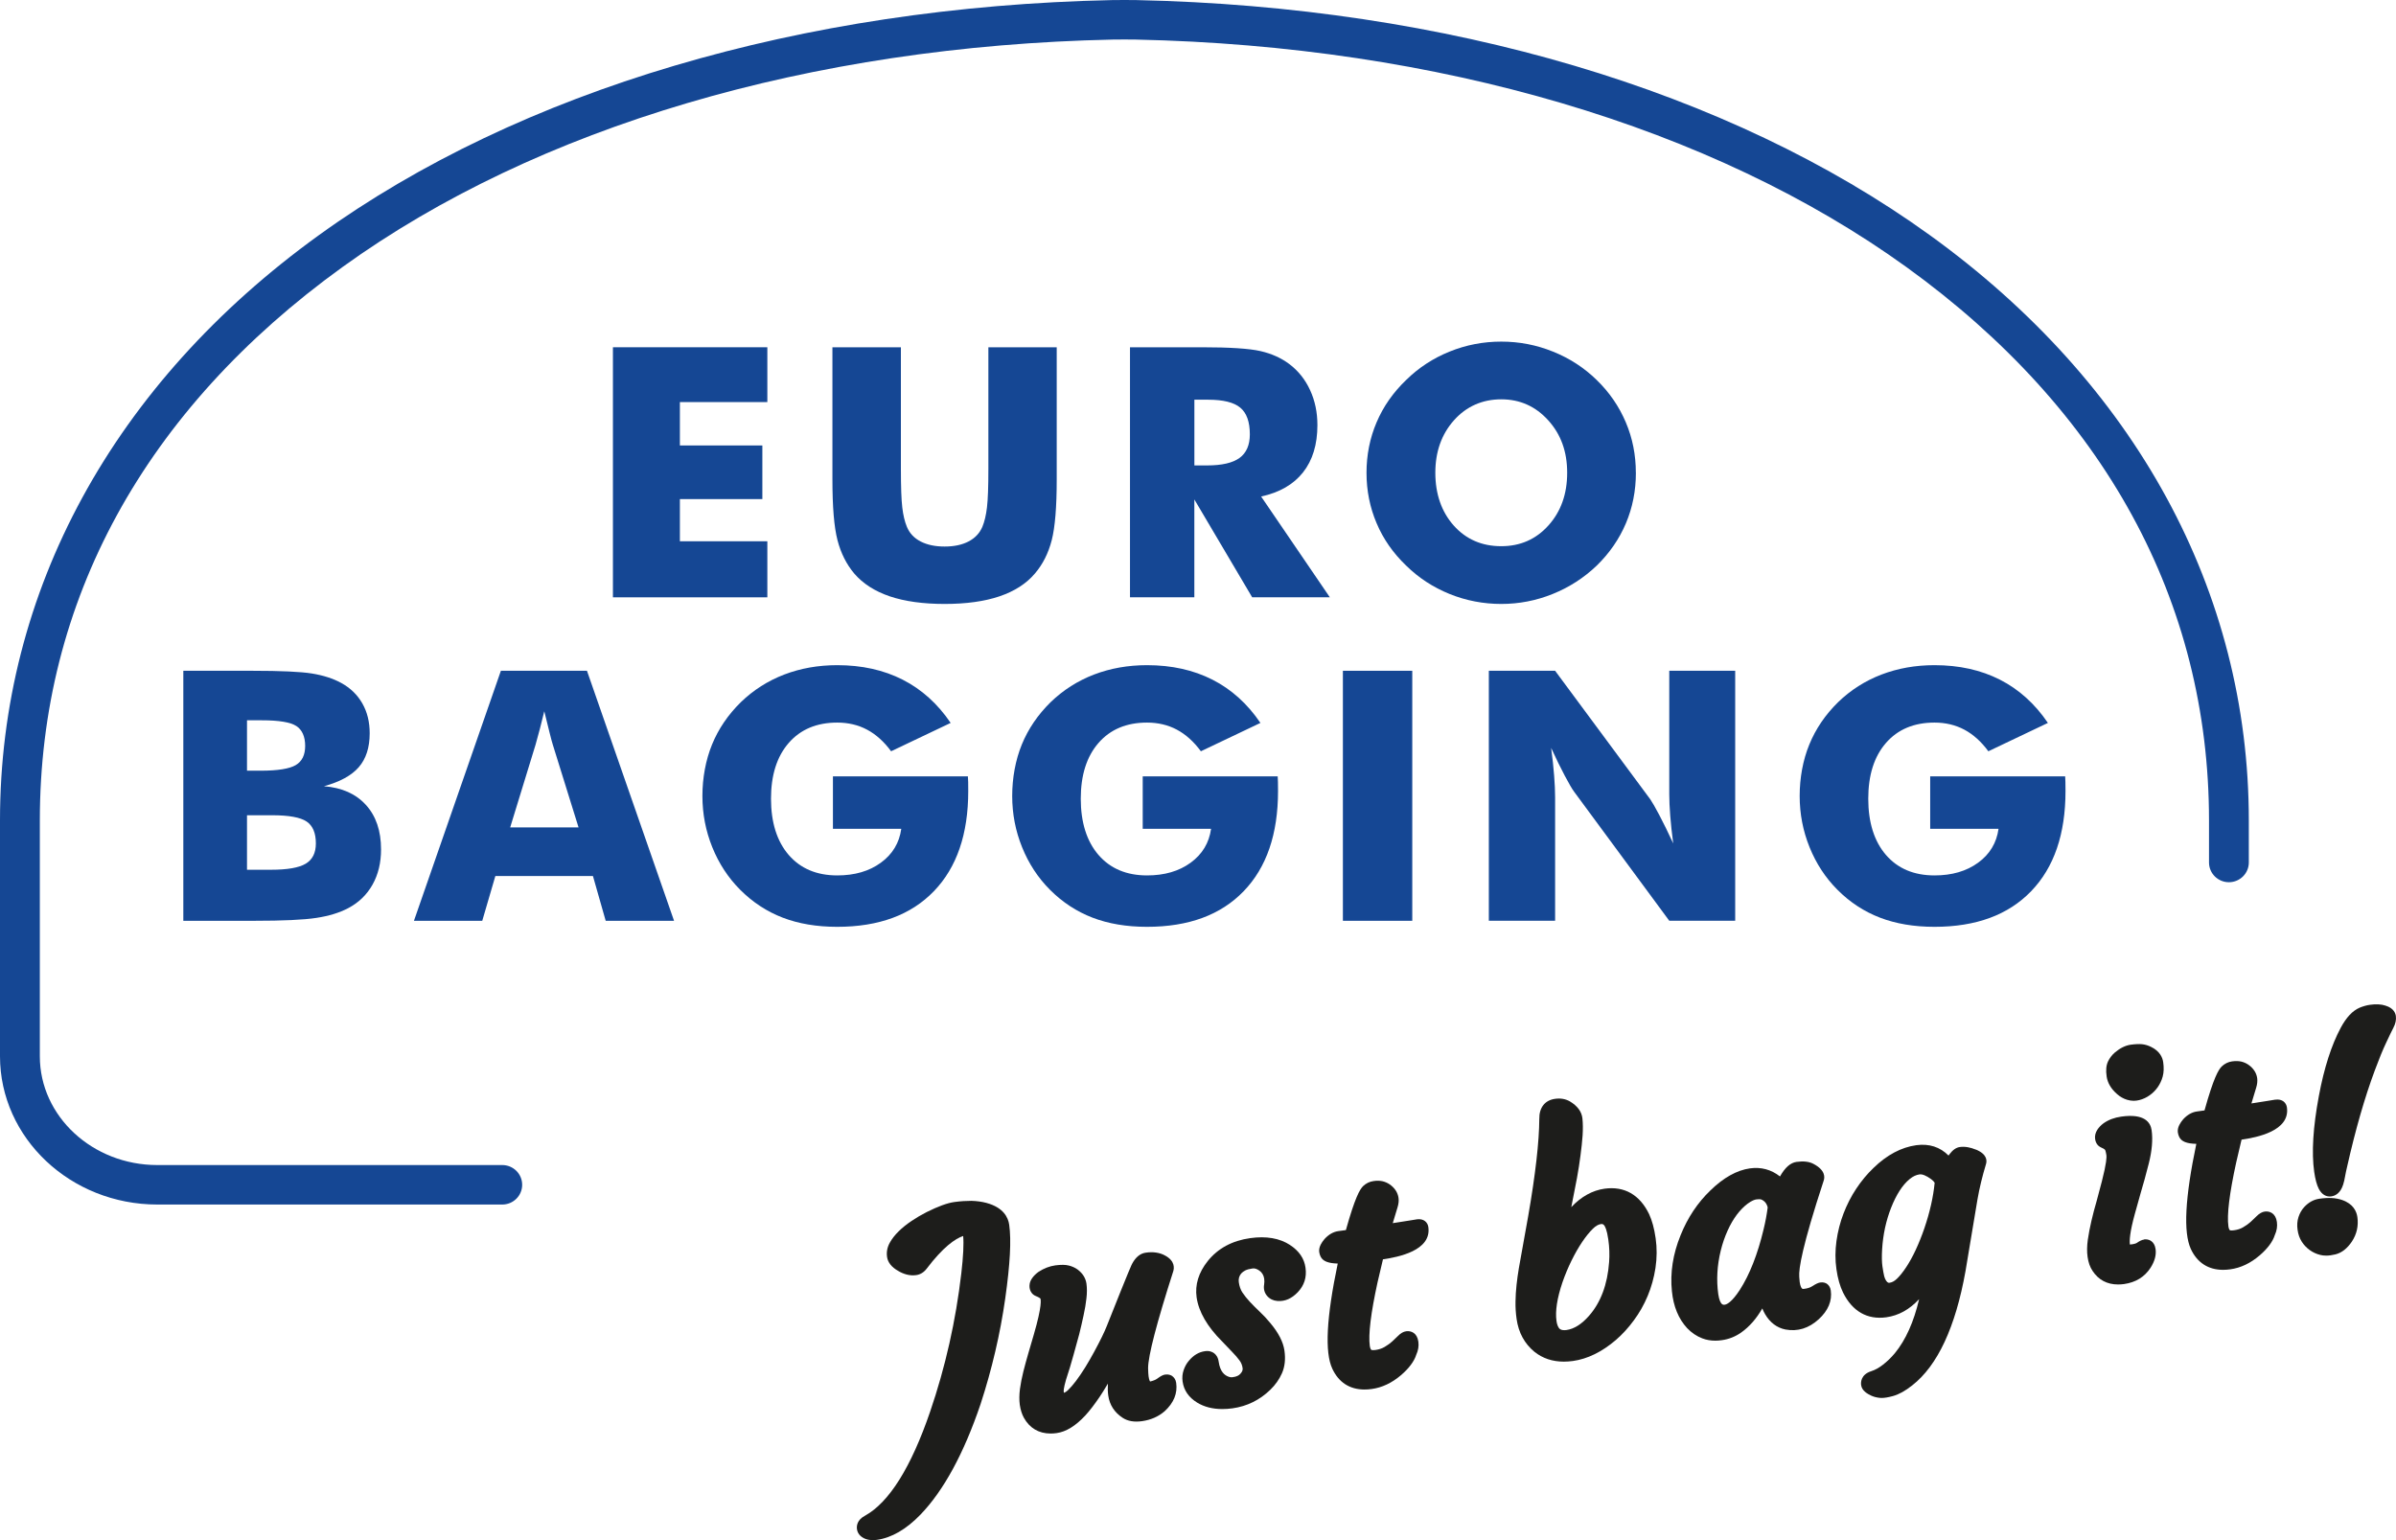 <svg width="112" height="72" viewBox="0 0 112 72" fill="none" xmlns="http://www.w3.org/2000/svg">
<g id="Logo">
<g id="Vector">
<path d="M7.353 56.311C3.299 56.311 0 53.202 0 49.379V38.356C0 27.649 5.295 17.93 14.91 10.991C24.299 4.214 37.467 0.312 51.988 0.004C51.998 0.004 52.325 0 52.559 0C52.792 0 53.119 0.004 53.119 0.004C67.65 0.312 80.818 4.214 90.209 10.993C99.825 17.932 105.12 27.651 105.12 38.358V40.32C105.12 40.829 104.703 41.243 104.189 41.243C103.676 41.243 103.259 40.829 103.259 40.32V38.358C103.259 28.111 98.368 19.165 89.116 12.486C80.03 5.929 67.236 2.151 53.092 1.85C53.085 1.85 52.782 1.846 52.561 1.846C52.34 1.846 52.02 1.85 52.018 1.85C37.886 2.151 25.093 5.927 16.007 12.486C6.753 19.165 1.862 28.111 1.862 38.358V49.381C1.862 52.184 4.325 54.465 7.353 54.465H23.479C23.992 54.465 24.409 54.879 24.409 55.388C24.409 55.898 23.992 56.311 23.479 56.311H7.353Z" fill="#154794"/>
<path d="M28.651 16.234H35.869V18.797H31.781V20.825H35.636V23.332H31.781V25.304H35.869V27.924H28.651V16.234Z" fill="#154794"/>
<path d="M38.91 16.234H42.112V21.919C42.112 22.754 42.133 23.355 42.176 23.718C42.219 24.084 42.291 24.389 42.394 24.633C42.518 24.93 42.731 25.158 43.037 25.315C43.342 25.472 43.715 25.55 44.156 25.55C44.596 25.55 44.967 25.472 45.271 25.315C45.573 25.158 45.79 24.93 45.919 24.633C46.02 24.389 46.093 24.084 46.136 23.718C46.18 23.353 46.201 22.754 46.201 21.919V16.234H49.396V22.414C49.396 23.697 49.319 24.643 49.163 25.253C49.006 25.862 48.744 26.383 48.374 26.814C47.972 27.288 47.419 27.642 46.717 27.879C46.013 28.116 45.161 28.234 44.157 28.234C43.153 28.234 42.295 28.115 41.594 27.879C40.894 27.642 40.341 27.288 39.933 26.814C39.569 26.383 39.306 25.862 39.148 25.253C38.99 24.643 38.911 23.697 38.911 22.414V16.234H38.91Z" fill="#154794"/>
<path d="M52.821 27.922V16.234H56.176C57.491 16.234 58.407 16.295 58.924 16.414C59.441 16.533 59.888 16.735 60.264 17.016C60.687 17.335 61.013 17.743 61.24 18.239C61.469 18.734 61.582 19.279 61.582 19.875C61.582 20.78 61.357 21.516 60.91 22.083C60.463 22.649 59.809 23.025 58.951 23.212L62.162 27.922H58.532L55.829 23.348V27.922H52.819H52.821ZM55.829 21.758H56.426C57.117 21.758 57.623 21.641 57.943 21.407C58.263 21.174 58.423 20.805 58.423 20.306C58.423 19.72 58.274 19.304 57.975 19.057C57.677 18.809 57.178 18.686 56.474 18.686H55.831V21.76L55.829 21.758Z" fill="#154794"/>
<path d="M76.469 22.102C76.469 22.943 76.312 23.731 76.002 24.465C75.691 25.199 75.237 25.857 74.642 26.438C74.042 27.013 73.354 27.455 72.582 27.767C71.81 28.079 71.007 28.234 70.175 28.234C69.344 28.234 68.527 28.079 67.758 27.767C66.988 27.455 66.311 27.013 65.727 26.438C65.12 25.857 64.66 25.198 64.348 24.458C64.033 23.718 63.877 22.933 63.877 22.102C63.877 21.272 64.033 20.48 64.348 19.743C64.662 19.005 65.122 18.348 65.727 17.767C66.311 17.191 66.989 16.749 67.758 16.437C68.529 16.125 69.333 15.97 70.175 15.97C71.018 15.97 71.819 16.125 72.593 16.437C73.369 16.749 74.051 17.191 74.64 17.767C75.231 18.342 75.682 19 75.996 19.739C76.311 20.479 76.467 21.266 76.467 22.102H76.469ZM70.175 25.534C71.066 25.534 71.803 25.21 72.385 24.559C72.966 23.911 73.257 23.091 73.257 22.1C73.257 21.11 72.963 20.304 72.372 19.65C71.781 18.996 71.05 18.668 70.175 18.668C69.301 18.668 68.548 18.994 67.966 19.647C67.385 20.299 67.094 21.117 67.094 22.102C67.094 23.088 67.381 23.925 67.954 24.569C68.529 25.212 69.269 25.534 70.175 25.534Z" fill="#154794"/>
<path d="M8.569 43.046V31.358H11.796C13.127 31.358 14.055 31.401 14.583 31.486C15.111 31.572 15.566 31.718 15.946 31.925C16.381 32.163 16.711 32.484 16.939 32.887C17.168 33.29 17.281 33.753 17.281 34.28C17.281 34.945 17.11 35.474 16.771 35.865C16.43 36.257 15.887 36.552 15.142 36.756C15.979 36.82 16.632 37.11 17.105 37.63C17.577 38.149 17.812 38.842 17.812 39.71C17.812 40.332 17.68 40.881 17.414 41.355C17.148 41.829 16.769 42.196 16.275 42.456C15.873 42.668 15.377 42.822 14.786 42.911C14.195 43.002 13.231 43.046 11.889 43.046H8.567H8.569ZM11.546 36.029H12.189C12.983 36.029 13.527 35.941 13.823 35.768C14.118 35.596 14.265 35.296 14.265 34.87C14.265 34.444 14.127 34.118 13.851 33.94C13.574 33.762 13.037 33.673 12.238 33.673H11.546V36.029ZM11.546 40.66H12.672C13.434 40.66 13.973 40.566 14.29 40.377C14.607 40.188 14.765 39.872 14.765 39.43C14.765 38.94 14.619 38.598 14.33 38.404C14.041 38.21 13.504 38.112 12.721 38.112H11.546V40.66Z" fill="#154794"/>
<path d="M19.35 43.046L23.414 31.358H27.437L31.508 43.046H28.313L27.717 40.954H23.155L22.543 43.046H19.348H19.35ZM23.849 38.68H27.044L25.844 34.824C25.806 34.706 25.756 34.517 25.691 34.257C25.627 33.997 25.544 33.662 25.442 33.25C25.372 33.537 25.303 33.812 25.237 34.072C25.169 34.332 25.1 34.583 25.032 34.822L23.849 38.678V38.68Z" fill="#154794"/>
<path d="M38.935 36.294H45.244C45.249 36.374 45.253 36.462 45.257 36.558C45.26 36.654 45.26 36.795 45.26 36.98C45.26 38.992 44.725 40.553 43.654 41.663C42.584 42.773 41.079 43.328 39.136 43.328C38.18 43.328 37.333 43.185 36.589 42.9C35.846 42.615 35.183 42.18 34.597 41.594C34.039 41.034 33.606 40.373 33.297 39.61C32.988 38.846 32.834 38.047 32.834 37.212C32.834 36.376 32.985 35.537 33.285 34.804C33.584 34.072 34.033 33.414 34.628 32.828C35.219 32.258 35.896 31.827 36.659 31.534C37.424 31.242 38.249 31.096 39.134 31.096C40.287 31.096 41.307 31.322 42.196 31.775C43.083 32.227 43.831 32.901 44.438 33.796L41.654 35.121C41.322 34.669 40.946 34.332 40.531 34.111C40.116 33.89 39.65 33.78 39.136 33.78C38.175 33.78 37.419 34.099 36.867 34.733C36.314 35.369 36.04 36.239 36.04 37.34C36.04 38.441 36.316 39.329 36.867 39.967C37.419 40.605 38.177 40.925 39.136 40.925C39.951 40.925 40.632 40.728 41.176 40.33C41.72 39.935 42.038 39.405 42.13 38.746H38.935V36.294Z" fill="#154794"/>
<path d="M53.416 36.294H59.725C59.73 36.374 59.734 36.462 59.737 36.558C59.741 36.654 59.741 36.795 59.741 36.98C59.741 38.992 59.206 40.553 58.135 41.663C57.065 42.773 55.56 43.328 53.617 43.328C52.661 43.328 51.813 43.185 51.07 42.9C50.327 42.615 49.664 42.18 49.078 41.594C48.52 41.034 48.087 40.373 47.778 39.61C47.469 38.846 47.315 38.047 47.315 37.212C47.315 36.376 47.465 35.537 47.765 34.804C48.065 34.072 48.514 33.414 49.109 32.828C49.7 32.258 50.377 31.827 51.14 31.534C51.905 31.242 52.73 31.096 53.615 31.096C54.768 31.096 55.788 31.322 56.677 31.775C57.564 32.227 58.311 32.901 58.918 33.796L56.135 35.121C55.802 34.669 55.427 34.332 55.012 34.111C54.597 33.89 54.13 33.78 53.617 33.78C52.656 33.78 51.9 34.099 51.348 34.733C50.795 35.369 50.52 36.239 50.52 37.34C50.52 38.441 50.797 39.329 51.348 39.967C51.901 40.605 52.658 40.925 53.617 40.925C54.432 40.925 55.113 40.728 55.657 40.33C56.201 39.933 56.519 39.405 56.611 38.746H53.416V36.294Z" fill="#154794"/>
<path d="M62.773 43.046V31.358H66.016V43.046H62.773Z" fill="#154794"/>
<path d="M69.595 43.046V31.358H72.693L77.144 37.37C77.23 37.493 77.37 37.739 77.566 38.108C77.762 38.479 77.977 38.919 78.214 39.429C78.15 38.944 78.103 38.513 78.074 38.135C78.044 37.757 78.029 37.422 78.029 37.128V31.356H81.111V43.044H78.029L73.579 37.009C73.487 36.886 73.344 36.64 73.148 36.271C72.952 35.9 72.738 35.465 72.508 34.965C72.573 35.455 72.62 35.888 72.648 36.266C72.677 36.643 72.693 36.978 72.693 37.272V43.044H69.595V43.046Z" fill="#154794"/>
<path d="M90.226 36.294H96.535C96.54 36.374 96.544 36.462 96.547 36.558C96.549 36.654 96.551 36.795 96.551 36.98C96.551 38.992 96.016 40.553 94.945 41.663C93.875 42.773 92.368 43.328 90.427 43.328C89.471 43.328 88.624 43.185 87.88 42.9C87.136 42.615 86.472 42.18 85.888 41.594C85.33 41.034 84.897 40.373 84.588 39.61C84.279 38.846 84.125 38.047 84.125 37.212C84.125 36.376 84.274 35.537 84.576 34.804C84.875 34.072 85.324 33.414 85.919 32.828C86.508 32.258 87.187 31.827 87.95 31.534C88.715 31.242 89.54 31.096 90.425 31.096C91.578 31.096 92.598 31.322 93.487 31.775C94.374 32.227 95.121 32.901 95.728 33.796L92.945 35.121C92.612 34.669 92.237 34.332 91.822 34.111C91.406 33.89 90.94 33.78 90.427 33.78C89.466 33.78 88.71 34.099 88.158 34.733C87.605 35.369 87.331 36.239 87.331 37.34C87.331 38.441 87.607 39.329 88.158 39.967C88.71 40.605 89.468 40.925 90.427 40.925C91.242 40.925 91.921 40.728 92.467 40.33C93.011 39.935 93.329 39.405 93.421 38.746H90.226V36.294Z" fill="#154794"/>
<path d="M46.117 56.236C45.887 56.176 45.648 56.144 45.406 56.138C45.174 56.138 44.899 56.153 44.601 56.195C44.281 56.24 43.863 56.393 43.32 56.662C43.073 56.787 42.834 56.928 42.611 57.078C42.383 57.231 42.18 57.393 42.009 57.562C41.828 57.74 41.688 57.92 41.591 58.099C41.474 58.311 41.433 58.533 41.465 58.76C41.501 59.018 41.679 59.239 41.979 59.41C42.103 59.487 42.236 59.544 42.374 59.581C42.528 59.622 42.683 59.631 42.828 59.61C43.015 59.585 43.182 59.483 43.31 59.318C44.087 58.293 44.649 57.908 45.023 57.781C45.057 58.147 45.028 58.731 44.937 59.519C44.68 61.737 44.19 63.915 43.48 65.989C42.59 68.593 41.564 70.231 40.438 70.856C40.059 71.054 40.037 71.337 40.059 71.489V71.492C40.077 71.61 40.131 71.715 40.224 71.802C40.373 71.934 40.565 72 40.799 72C40.862 72 40.926 71.995 40.995 71.986C41.682 71.889 42.365 71.492 43.028 70.806C44.111 69.683 45.057 67.944 45.838 65.635C46.368 64.011 46.756 62.349 46.991 60.693C47.216 59.1 47.277 57.976 47.175 57.258C47.126 56.91 46.903 56.452 46.12 56.238L46.117 56.236Z" fill="#1D1D1B"/>
<path d="M54.807 64.337C54.743 64.289 54.63 64.238 54.468 64.259C54.366 64.273 54.254 64.33 54.087 64.455C54.008 64.512 53.895 64.553 53.762 64.583C53.762 64.583 53.717 64.539 53.69 64.344C53.679 64.273 53.672 64.141 53.667 63.96C53.669 63.386 54.064 61.864 54.842 59.435C54.886 59.298 54.938 58.952 54.464 58.697C54.342 58.628 54.202 58.58 54.044 58.557C53.893 58.533 53.732 58.535 53.552 58.562C53.302 58.598 53.094 58.767 52.934 59.056C52.907 59.1 52.837 59.216 51.738 61.987C51.623 62.279 51.427 62.678 51.156 63.179C51.018 63.434 50.876 63.683 50.727 63.924C50.58 64.161 50.436 64.371 50.296 64.558C50.161 64.737 50.034 64.881 49.921 64.99C49.834 65.07 49.777 65.1 49.732 65.111C49.728 65.097 49.725 65.077 49.723 65.055C49.719 65.034 49.712 64.908 49.833 64.492L50.012 63.929C50.089 63.676 50.235 63.158 50.449 62.368C50.524 62.067 50.59 61.775 50.65 61.497C50.713 61.21 50.758 60.946 50.784 60.706C50.815 60.451 50.815 60.216 50.786 60.009C50.748 59.749 50.61 59.528 50.375 59.351C50.258 59.266 50.12 59.202 49.964 59.163C49.802 59.121 49.596 59.12 49.328 59.155C49.06 59.193 48.802 59.292 48.548 59.456C48.423 59.546 48.32 59.647 48.245 59.756C48.121 59.934 48.114 60.098 48.128 60.203C48.155 60.383 48.258 60.524 48.414 60.586C48.575 60.65 48.629 60.704 48.633 60.704C48.651 60.747 48.723 61.028 48.324 62.393L48.069 63.265C47.983 63.557 47.906 63.844 47.836 64.12C47.765 64.405 47.712 64.676 47.677 64.934C47.642 65.207 47.64 65.457 47.67 65.674C47.703 65.9 47.765 66.103 47.859 66.276C48.128 66.763 48.559 67.016 49.111 67.016C49.2 67.016 49.294 67.009 49.391 66.996C49.834 66.934 50.273 66.665 50.732 66.173C50.93 65.957 51.154 65.667 51.397 65.31C51.499 65.161 51.629 64.952 51.788 64.683C51.778 64.895 51.781 65.081 51.805 65.241C51.867 65.679 52.094 66.03 52.48 66.283C52.717 66.438 53.022 66.49 53.383 66.438C53.794 66.381 54.148 66.226 54.437 65.977C54.867 65.585 55.05 65.138 54.98 64.646C54.956 64.482 54.874 64.391 54.809 64.343L54.807 64.337Z" fill="#1D1D1B"/>
<path d="M60.303 58.202C59.816 57.885 59.188 57.776 58.444 57.881C57.598 57.999 56.928 58.361 56.453 58.956C56.027 59.492 55.853 60.062 55.935 60.65C56.032 61.326 56.433 62.017 57.122 62.705L57.595 63.199C57.733 63.338 57.85 63.475 57.945 63.605C58.02 63.707 58.067 63.822 58.085 63.958C58.094 64.02 58.09 64.108 57.979 64.225C57.94 64.268 57.897 64.3 57.844 64.323C57.791 64.35 57.713 64.37 57.622 64.382C57.55 64.393 57.478 64.382 57.404 64.35C57.25 64.286 57.036 64.143 56.966 63.655C56.936 63.439 56.833 63.322 56.752 63.261C56.672 63.2 56.526 63.135 56.323 63.167C56.038 63.206 55.784 63.359 55.572 63.616C55.468 63.737 55.388 63.881 55.332 64.043C55.271 64.216 55.253 64.398 55.28 64.585C55.337 64.995 55.565 65.326 55.96 65.57C56.291 65.772 56.684 65.872 57.137 65.872C57.289 65.872 57.449 65.861 57.614 65.838C58.292 65.743 58.884 65.451 59.376 64.974C59.612 64.747 59.797 64.487 59.924 64.2C60.059 63.895 60.098 63.539 60.041 63.14C59.983 62.734 59.764 62.309 59.376 61.846C59.222 61.657 59.055 61.481 58.879 61.315C58.717 61.162 58.565 61.009 58.423 60.857C58.29 60.715 58.173 60.569 58.074 60.42C57.992 60.296 57.934 60.134 57.907 59.941C57.886 59.783 57.923 59.651 58.019 59.535C58.071 59.478 58.135 59.43 58.211 59.391C58.292 59.351 58.405 59.319 58.547 59.3C58.651 59.284 58.755 59.319 58.875 59.405C58.931 59.444 58.978 59.494 59.017 59.558C59.057 59.624 59.082 59.695 59.094 59.777C59.107 59.87 59.105 59.963 59.091 60.05C59.055 60.257 59.107 60.442 59.236 60.59C59.357 60.727 59.522 60.806 59.716 60.82C60.073 60.845 60.375 60.706 60.657 60.417C60.966 60.098 61.09 59.708 61.025 59.261C60.966 58.831 60.721 58.475 60.3 58.202H60.303Z" fill="#1D1D1B"/>
<path d="M66.219 57.005C66.082 57.024 65.969 57.042 65.888 57.058L65.495 57.12C65.387 57.138 65.256 57.158 65.104 57.181L65.326 56.447C65.378 56.279 65.393 56.131 65.373 55.998C65.337 55.752 65.199 55.536 64.965 55.372C64.861 55.301 64.748 55.251 64.628 55.222C64.504 55.194 64.36 55.19 64.202 55.214C64.017 55.24 63.855 55.319 63.715 55.452C63.565 55.604 63.34 55.976 62.913 57.505L62.561 57.553C62.329 57.585 62.113 57.707 61.918 57.919C61.839 58.011 61.779 58.099 61.736 58.184C61.675 58.305 61.652 58.421 61.666 58.53C61.677 58.608 61.7 58.683 61.734 58.751C61.84 58.958 62.079 59.057 62.532 59.07C62.002 61.6 61.919 63.209 62.277 63.983C62.575 64.626 63.092 64.959 63.787 64.959C63.895 64.959 64.008 64.95 64.125 64.934C64.604 64.868 65.064 64.651 65.49 64.287C65.867 63.965 66.109 63.633 66.201 63.336C66.296 63.131 66.329 62.922 66.3 62.719C66.242 62.311 65.962 62.204 65.732 62.235C65.603 62.252 65.477 62.324 65.348 62.454C65.272 62.53 65.181 62.618 65.073 62.716C64.978 62.803 64.859 62.889 64.721 62.969C64.601 63.04 64.457 63.088 64.296 63.11C64.15 63.129 64.102 63.106 64.102 63.106C64.06 63.069 64.04 62.987 64.031 62.924C63.956 62.393 64.078 61.388 64.394 59.943L64.646 58.872C65.352 58.769 66.923 58.469 66.767 57.364C66.736 57.151 66.564 56.955 66.221 57.003L66.219 57.005Z" fill="#1D1D1B"/>
<path d="M77.086 56.757C76.648 55.852 75.93 55.443 75.005 55.57C74.436 55.65 73.915 55.939 73.45 56.431C73.525 56.062 73.613 55.609 73.715 55.071C73.782 54.7 73.837 54.347 73.88 54.013C73.925 53.676 73.958 53.366 73.978 53.082C73.997 52.788 73.994 52.519 73.969 52.28C73.933 51.967 73.737 51.699 73.378 51.486C73.175 51.373 72.943 51.332 72.686 51.37C72.214 51.436 71.946 51.78 71.954 52.307C71.948 53.374 71.774 54.902 71.436 56.846L70.998 59.289C70.955 59.551 70.917 59.811 70.89 60.069C70.862 60.331 70.845 60.59 70.842 60.845C70.836 61.108 70.853 61.381 70.892 61.656C70.982 62.299 71.264 62.817 71.731 63.199C72.112 63.502 72.571 63.655 73.101 63.655C73.238 63.655 73.379 63.644 73.527 63.625C74.207 63.53 74.883 63.2 75.531 62.645C75.835 62.383 76.118 62.074 76.371 61.728C76.628 61.383 76.846 61 77.02 60.584C77.191 60.176 77.314 59.734 77.385 59.273C77.454 58.808 77.458 58.344 77.393 57.892C77.327 57.429 77.226 57.058 77.085 56.755L77.086 56.757ZM75.217 59.004C75.141 60.05 74.823 60.895 74.274 61.518C73.933 61.905 73.579 62.128 73.223 62.178C73.088 62.195 72.986 62.181 72.921 62.133C72.819 62.056 72.776 61.885 72.758 61.755C72.692 61.294 72.787 60.684 73.036 59.948C73.155 59.606 73.297 59.264 73.457 58.938C73.62 58.606 73.789 58.311 73.96 58.058C74.127 57.81 74.294 57.603 74.459 57.441C74.588 57.313 74.714 57.242 74.829 57.225C74.843 57.224 74.856 57.222 74.868 57.222C74.92 57.222 74.954 57.242 74.99 57.288C75.026 57.334 75.116 57.493 75.179 57.944C75.231 58.303 75.244 58.662 75.217 59.006V59.004Z" fill="#1D1D1B"/>
<path d="M85.418 60.03C85.355 59.982 85.245 59.931 85.089 59.954C84.994 59.968 84.884 60.02 84.708 60.132C84.62 60.191 84.495 60.232 84.331 60.253C84.259 60.264 84.241 60.244 84.229 60.232C84.207 60.21 84.155 60.135 84.126 59.934C84.116 59.854 84.109 59.776 84.105 59.69C84.074 59.321 84.247 58.241 85.244 55.205C85.306 55.034 85.328 54.704 84.769 54.41C84.57 54.303 84.304 54.273 83.981 54.317C83.695 54.356 83.444 54.576 83.205 54.998C82.794 54.675 82.323 54.549 81.802 54.62C81.188 54.706 80.567 55.053 79.953 55.65C79.355 56.224 78.884 56.93 78.557 57.749C78.198 58.63 78.063 59.51 78.153 60.365C78.223 61.076 78.462 61.654 78.864 62.089C79.069 62.304 79.306 62.465 79.57 62.566C79.757 62.639 79.962 62.675 80.181 62.675C80.278 62.675 80.378 62.668 80.479 62.653C80.808 62.609 81.111 62.489 81.384 62.299C81.774 62.024 82.106 61.645 82.379 61.167C82.411 61.253 82.453 61.34 82.505 61.431C82.738 61.83 83.06 62.072 83.46 62.153C84.031 62.258 84.55 62.097 85.012 61.677C85.457 61.271 85.648 60.816 85.579 60.328C85.556 60.166 85.475 60.075 85.412 60.027L85.418 60.03ZM80.633 60.993C80.542 61.009 80.499 60.975 80.47 60.941C80.43 60.896 80.359 60.777 80.319 60.495C80.228 59.843 80.265 59.159 80.436 58.462C80.517 58.134 80.624 57.822 80.754 57.535C80.881 57.25 81.028 56.999 81.188 56.785C81.344 56.579 81.513 56.406 81.691 56.272C81.891 56.124 82.025 56.081 82.102 56.071C82.154 56.064 82.194 56.062 82.226 56.062C82.289 56.062 82.316 56.071 82.325 56.074C82.487 56.142 82.584 56.261 82.63 56.447C82.587 56.78 82.523 57.126 82.436 57.48C82.16 58.637 81.786 59.587 81.327 60.301C80.944 60.889 80.712 60.98 80.632 60.991L80.633 60.993Z" fill="#1D1D1B"/>
<path d="M92.357 53.742C92.237 53.692 92.117 53.656 91.991 53.633C91.856 53.608 91.729 53.606 91.614 53.622C91.442 53.645 91.283 53.754 91.132 53.955C91.115 53.977 91.098 54 91.084 54.021C90.689 53.62 90.172 53.455 89.574 53.537C88.873 53.635 88.201 53.993 87.576 54.6C87.284 54.879 87.013 55.203 86.772 55.566C86.531 55.928 86.332 56.32 86.176 56.727C86.018 57.135 85.908 57.568 85.845 58.013C85.782 58.464 85.782 58.908 85.843 59.334C85.904 59.765 86.009 60.132 86.152 60.424C86.587 61.304 87.286 61.705 88.173 61.582C88.748 61.502 89.261 61.217 89.708 60.734C89.462 61.794 89.082 62.643 88.572 63.263C88.401 63.468 88.214 63.648 88.018 63.799C87.832 63.944 87.65 64.045 87.476 64.1C86.968 64.261 86.982 64.642 86.998 64.753C87.034 65.016 87.289 65.161 87.481 65.25C87.596 65.3 87.724 65.334 87.862 65.348C87.891 65.351 87.921 65.353 87.956 65.353C88.092 65.353 88.264 65.325 88.485 65.264C88.762 65.189 89.058 65.025 89.389 64.763C90.572 63.837 91.409 62.042 91.876 59.428L92.436 56.072C92.528 55.543 92.663 54.989 92.832 54.428C92.885 54.266 92.894 53.959 92.361 53.74L92.357 53.742ZM90.434 55.295C90.371 55.957 90.209 56.673 89.951 57.429C89.831 57.778 89.696 58.115 89.549 58.432C89.407 58.737 89.256 59.011 89.101 59.244C88.95 59.472 88.805 59.654 88.665 59.786C88.553 59.893 88.442 59.952 88.326 59.968C88.291 59.973 88.239 59.979 88.164 59.868C88.128 59.813 88.099 59.743 88.078 59.669C88.051 59.563 88.024 59.407 87.993 59.202C87.965 59.004 87.959 58.735 87.979 58.403C87.999 58.066 88.045 57.73 88.115 57.402C88.187 57.072 88.284 56.753 88.401 56.456C88.518 56.16 88.65 55.892 88.798 55.663C88.94 55.443 89.096 55.26 89.265 55.121C89.417 54.996 89.568 54.925 89.725 54.902C89.857 54.882 90.046 54.962 90.269 55.123C90.348 55.181 90.405 55.24 90.436 55.294L90.434 55.295Z" fill="#1D1D1B"/>
<path d="M100.22 57.949C100.123 57.963 100.021 58.011 99.888 58.102C99.863 58.12 99.782 58.163 99.561 58.181C99.536 57.999 99.556 57.603 99.794 56.742L100.071 55.75C100.177 55.402 100.303 54.948 100.445 54.389C100.594 53.799 100.639 53.275 100.576 52.831C100.522 52.46 100.231 52.05 99.16 52.2C98.839 52.245 98.562 52.348 98.329 52.512C98.207 52.603 98.11 52.705 98.04 52.813C97.95 52.952 97.914 53.098 97.936 53.252C97.97 53.485 98.106 53.587 98.185 53.628L98.329 53.699C98.347 53.708 98.374 53.727 98.403 53.759C98.403 53.761 98.435 53.815 98.464 54.013C98.474 54.089 98.474 54.36 98.252 55.222L98.013 56.124C97.919 56.443 97.837 56.757 97.765 57.065C97.691 57.379 97.636 57.675 97.594 57.956C97.553 58.252 97.549 58.523 97.584 58.763C97.62 59.022 97.699 59.241 97.814 59.41C98.087 59.831 98.496 60.048 99.008 60.048C99.098 60.048 99.189 60.041 99.284 60.029C99.832 59.952 100.251 59.695 100.527 59.266C100.721 58.963 100.8 58.671 100.762 58.396C100.709 58.013 100.439 57.913 100.22 57.942V57.949Z" fill="#1D1D1B"/>
<path d="M100.549 48.941C100.418 48.875 100.278 48.832 100.132 48.816C99.997 48.802 99.825 48.809 99.599 48.839C99.349 48.875 99.101 48.998 98.857 49.205C98.722 49.321 98.616 49.461 98.537 49.625C98.453 49.807 98.431 50.035 98.474 50.324C98.517 50.625 98.681 50.903 98.961 51.147C99.101 51.272 99.261 51.363 99.432 51.414C99.532 51.445 99.635 51.461 99.737 51.461C99.825 51.461 99.915 51.45 100.003 51.427C100.177 51.382 100.34 51.307 100.486 51.202C100.631 51.099 100.759 50.972 100.861 50.826C100.965 50.678 101.044 50.511 101.095 50.325C101.147 50.135 101.154 49.91 101.118 49.659C101.088 49.442 100.964 49.141 100.547 48.939L100.549 48.941Z" fill="#1D1D1B"/>
<path d="M106.357 51.407C106.22 51.427 106.107 51.445 106.026 51.461L105.633 51.523C105.525 51.541 105.394 51.56 105.242 51.584L105.464 50.849C105.515 50.68 105.529 50.534 105.511 50.402C105.475 50.156 105.337 49.941 105.103 49.777C104.999 49.705 104.886 49.656 104.764 49.627C104.638 49.599 104.502 49.597 104.338 49.618C104.155 49.645 103.992 49.723 103.85 49.859C103.701 50.01 103.474 50.383 103.049 51.911L102.695 51.96C102.463 51.992 102.248 52.113 102.054 52.323C101.978 52.41 101.917 52.5 101.871 52.592C101.81 52.715 101.788 52.827 101.802 52.936C101.813 53.014 101.836 53.089 101.869 53.155C101.973 53.364 102.214 53.464 102.666 53.474C102.136 56.005 102.054 57.612 102.409 58.387C102.708 59.031 103.227 59.364 103.92 59.364C104.028 59.364 104.141 59.355 104.257 59.339C104.737 59.273 105.197 59.056 105.622 58.692C106 58.37 106.242 58.038 106.334 57.74C106.429 57.535 106.461 57.329 106.432 57.124C106.375 56.716 106.093 56.609 105.867 56.639C105.737 56.657 105.613 56.728 105.482 56.858C105.407 56.935 105.315 57.022 105.208 57.12C105.112 57.208 104.994 57.293 104.855 57.373C104.735 57.445 104.591 57.493 104.428 57.514C104.29 57.534 104.239 57.514 104.236 57.514C104.204 57.484 104.178 57.42 104.166 57.331C104.09 56.798 104.213 55.793 104.529 54.349L104.78 53.278C105.486 53.175 107.057 52.876 106.901 51.771C106.871 51.557 106.691 51.361 106.355 51.409L106.357 51.407Z" fill="#1D1D1B"/>
<path d="M111.517 47.014C111.414 46.979 111.298 46.959 111.168 46.952C111.052 46.945 110.924 46.954 110.779 46.974C110.628 46.995 110.475 47.038 110.303 47.107C109.967 47.252 109.678 47.56 109.415 48.05C108.983 48.857 108.638 49.928 108.395 51.233C108.122 52.69 108.049 53.884 108.176 54.782C108.227 55.133 108.297 55.394 108.39 55.575C108.546 55.875 108.756 55.935 108.904 55.935C108.931 55.935 108.954 55.934 108.975 55.93C109.157 55.905 109.401 55.787 109.529 55.381C109.565 55.267 109.597 55.133 109.622 54.982C109.647 54.846 109.678 54.695 109.719 54.526C110.102 52.824 110.534 51.316 111.007 50.046C111.202 49.518 111.38 49.084 111.535 48.756C111.689 48.424 111.804 48.189 111.876 48.052C111.978 47.857 112.018 47.67 111.993 47.496C111.975 47.364 111.885 47.125 111.517 47.016V47.014Z" fill="#1D1D1B"/>
<path d="M109.477 56.097C109.324 56.046 109.16 56.015 108.993 56.007C108.835 55.998 108.64 56.008 108.422 56.039C108.155 56.076 107.916 56.206 107.711 56.427C107.594 56.554 107.503 56.71 107.443 56.892C107.382 57.078 107.368 57.281 107.399 57.493C107.427 57.705 107.496 57.892 107.594 58.045C107.69 58.197 107.813 58.327 107.961 58.435C108.11 58.544 108.279 58.623 108.462 58.667C108.546 58.688 108.638 58.699 108.735 58.699C108.864 58.699 109.006 58.681 109.164 58.642C109.459 58.571 109.719 58.368 109.94 58.038C110.166 57.694 110.252 57.311 110.195 56.899C110.157 56.632 110.003 56.277 109.477 56.097Z" fill="#1D1D1B"/>
</g>
</g>
</svg>
